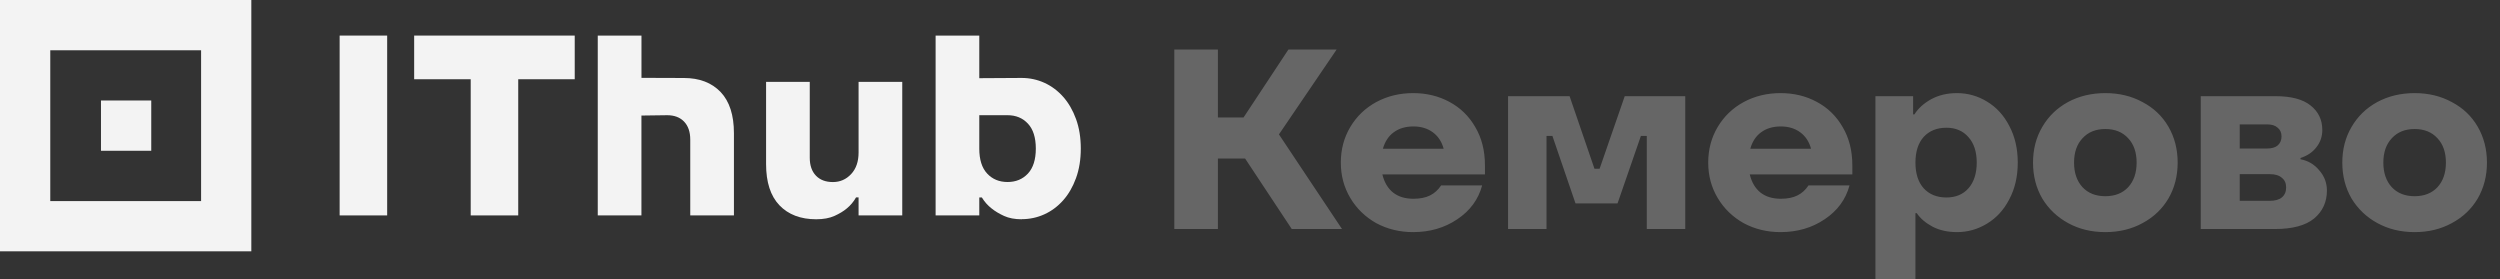 <?xml version="1.0" encoding="UTF-8"?> <svg xmlns="http://www.w3.org/2000/svg" width="448" height="50" viewBox="0 0 448 50" fill="none"><rect x="0" y="0" width="448" height="50" fill="#333333" stroke="none"/><path d="M27.105 18.008H18.096V27.017H27.105V18.008Z" fill="#F3F3F3"></path><path d="M0 0V45.036H45.038V0H0ZM36.037 36.036H9.009V9.009H36.037V36.036Z" fill="#F3F3F3"></path><path d="M60.863 6.375H69.38V38.602H60.863V6.375Z" fill="#F3F3F3"></path><path d="M84.341 14.201H74.218V6.375H102.99V14.201H92.867V38.602H84.35V14.201H84.341Z" fill="#F3F3F3"></path><path d="M107.126 6.376H114.952V13.951L122.545 13.977C125.335 13.977 127.529 14.815 129.127 16.482C130.725 18.157 131.52 20.619 131.52 23.867V38.594H123.694V25.016C123.694 23.634 123.322 22.563 122.588 21.794C121.854 21.025 120.835 20.645 119.548 20.645L114.944 20.706V38.594H107.118V6.367L107.126 6.376Z" fill="#F3F3F3"></path><path d="M146.256 39.292C143.466 39.292 141.272 38.454 139.674 36.787C138.076 35.111 137.282 32.65 137.282 29.402V14.675H145.108V28.253C145.108 29.635 145.479 30.706 146.213 31.475C146.947 32.244 147.967 32.624 149.254 32.624C150.541 32.624 151.629 32.149 152.519 31.198C153.409 30.248 153.858 28.961 153.858 27.329V14.666H161.684V38.601H153.858V35.379H153.4C152.968 36.148 152.415 36.804 151.741 37.357C151.163 37.849 150.42 38.29 149.53 38.696C148.64 39.093 147.552 39.292 146.265 39.292H146.256Z" fill="#F3F3F3"></path><path d="M183.08 39.293C181.853 39.293 180.799 39.094 179.927 38.697C179.054 38.3 178.312 37.85 177.698 37.358C176.99 36.805 176.411 36.149 175.945 35.38H175.487V38.602H167.661V6.375H175.487V14.011L183.08 13.967C184.522 13.967 185.878 14.261 187.157 14.84C188.427 15.419 189.549 16.256 190.517 17.345C191.484 18.433 192.253 19.763 192.823 21.327C193.393 22.89 193.678 24.661 193.678 26.622C193.678 28.582 193.393 30.353 192.823 31.916C192.253 33.48 191.484 34.81 190.517 35.898C189.549 36.987 188.427 37.825 187.157 38.403C185.878 38.982 184.522 39.276 183.08 39.276V39.293ZM180.549 32.616C182.052 32.616 183.27 32.106 184.211 31.096C185.144 30.085 185.619 28.591 185.619 26.63C185.619 24.669 185.153 23.175 184.211 22.165C183.278 21.154 182.052 20.644 180.549 20.644H175.487V26.63C175.487 28.591 175.953 30.085 176.895 31.096C177.828 32.106 179.054 32.616 180.557 32.616H180.549Z" fill="#F3F3F3"></path><path d="M240.491 41.041H231.484L223.12 28.404H218.249V41.041H210.436V8.873H218.249V21.051H222.844L230.886 8.873H239.526L229.186 24.084L240.491 41.041ZM266.103 31.253H247.721C248.058 32.662 248.701 33.749 249.651 34.515C250.601 35.251 251.811 35.618 253.282 35.618C254.476 35.618 255.472 35.419 256.269 35.021C257.065 34.623 257.724 34.025 258.245 33.229H265.598C264.924 35.741 263.438 37.763 261.14 39.295C258.873 40.827 256.238 41.593 253.236 41.593C250.815 41.593 248.61 41.056 246.618 39.984C244.657 38.881 243.11 37.38 241.977 35.48C240.843 33.581 240.276 31.467 240.276 29.139C240.276 26.78 240.843 24.651 241.977 22.751C243.11 20.852 244.657 19.366 246.618 18.293C248.61 17.221 250.815 16.685 253.236 16.685C255.625 16.685 257.785 17.206 259.715 18.247C261.676 19.289 263.223 20.79 264.357 22.751C265.521 24.712 266.103 27.009 266.103 29.644V31.253ZM253.282 22.659C251.872 22.659 250.693 23.011 249.743 23.716C248.824 24.39 248.181 25.37 247.813 26.657H258.704C258.367 25.401 257.724 24.421 256.774 23.716C255.824 23.011 254.66 22.659 253.282 22.659ZM277.135 41.041H270.242V17.236H281.271L285.729 30.242H286.648L291.152 17.236H301.997V41.041H295.104V24.359H294.047L289.865 36.446H282.328L278.192 24.359H277.135V41.041ZM331.939 31.253H313.557C313.894 32.662 314.537 33.749 315.487 34.515C316.437 35.251 317.647 35.618 319.117 35.618C320.312 35.618 321.308 35.419 322.104 35.021C322.901 34.623 323.56 34.025 324.08 33.229H331.433C330.759 35.741 329.273 37.763 326.975 39.295C324.708 40.827 322.074 41.593 319.071 41.593C316.651 41.593 314.445 41.056 312.454 39.984C310.493 38.881 308.946 37.38 307.812 35.48C306.679 33.581 306.112 31.467 306.112 29.139C306.112 26.78 306.679 24.651 307.812 22.751C308.946 20.852 310.493 19.366 312.454 18.293C314.445 17.221 316.651 16.685 319.071 16.685C321.461 16.685 323.621 17.206 325.551 18.247C327.512 19.289 329.059 20.79 330.192 22.751C331.357 24.712 331.939 27.009 331.939 29.644V31.253ZM319.117 22.659C317.708 22.659 316.528 23.011 315.579 23.716C314.66 24.39 314.016 25.37 313.649 26.657H324.54C324.203 25.401 323.56 24.421 322.61 23.716C321.66 23.011 320.496 22.659 319.117 22.659ZM336.078 50.002V17.236H342.833V20.499H343.063C343.737 19.427 344.733 18.523 346.05 17.788C347.398 17.053 348.945 16.685 350.691 16.685C352.621 16.685 354.414 17.191 356.068 18.201C357.753 19.212 359.086 20.668 360.066 22.567C361.077 24.467 361.583 26.657 361.583 29.139C361.583 31.62 361.077 33.811 360.066 35.71C359.086 37.61 357.753 39.065 356.068 40.076C354.414 41.087 352.621 41.593 350.691 41.593C349.037 41.593 347.582 41.271 346.326 40.627C345.07 39.953 344.12 39.142 343.476 38.192H343.247V50.002H336.078ZM348.807 35.389C350.462 35.389 351.779 34.837 352.759 33.734C353.74 32.601 354.23 31.069 354.23 29.139C354.23 27.209 353.74 25.692 352.759 24.589C351.779 23.456 350.462 22.889 348.807 22.889C347.092 22.889 345.728 23.44 344.717 24.543C343.737 25.646 343.247 27.178 343.247 29.139C343.247 31.099 343.737 32.631 344.717 33.734C345.728 34.837 347.092 35.389 348.807 35.389ZM377.278 41.593C374.796 41.593 372.575 41.056 370.614 39.984C368.653 38.912 367.106 37.441 365.973 35.572C364.87 33.673 364.318 31.528 364.318 29.139C364.318 26.749 364.87 24.62 365.973 22.751C367.076 20.852 368.608 19.366 370.568 18.293C372.56 17.221 374.796 16.685 377.278 16.685C379.759 16.685 381.98 17.221 383.941 18.293C385.932 19.335 387.48 20.806 388.583 22.705C389.685 24.605 390.237 26.749 390.237 29.139C390.237 31.528 389.685 33.673 388.583 35.572C387.48 37.441 385.932 38.912 383.941 39.984C381.98 41.056 379.759 41.593 377.278 41.593ZM377.278 35.159C378.993 35.159 380.357 34.623 381.368 33.55C382.379 32.447 382.884 30.977 382.884 29.139C382.884 27.3 382.379 25.845 381.368 24.773C380.357 23.67 378.993 23.119 377.278 23.119C375.562 23.119 374.199 23.67 373.188 24.773C372.177 25.845 371.671 27.3 371.671 29.139C371.671 30.977 372.177 32.447 373.188 33.55C374.199 34.623 375.562 35.159 377.278 35.159ZM412.25 28.541C413.598 28.786 414.717 29.445 415.605 30.517C416.524 31.559 416.984 32.769 416.984 34.148C416.984 36.2 416.218 37.87 414.686 39.157C413.154 40.413 410.81 41.041 407.655 41.041H394.374V17.236H407.793C410.581 17.236 412.664 17.788 414.043 18.891C415.452 19.994 416.156 21.464 416.156 23.302C416.156 24.467 415.804 25.493 415.1 26.381C414.426 27.27 413.476 27.913 412.25 28.311V28.541ZM401.359 22.291V26.611H406.276C407.103 26.611 407.731 26.427 408.16 26.06C408.62 25.662 408.85 25.125 408.85 24.451C408.85 23.777 408.62 23.256 408.16 22.889C407.731 22.491 407.103 22.291 406.276 22.291H401.359ZM406.736 35.986C407.685 35.986 408.405 35.787 408.896 35.389C409.416 34.96 409.677 34.362 409.677 33.596C409.677 32.83 409.416 32.248 408.896 31.85C408.405 31.421 407.685 31.207 406.736 31.207H401.359V35.986H406.736ZM432.702 41.593C430.22 41.593 427.999 41.056 426.038 39.984C424.077 38.912 422.53 37.441 421.397 35.572C420.294 33.673 419.742 31.528 419.742 29.139C419.742 26.749 420.294 24.62 421.397 22.751C422.5 20.852 424.031 19.366 425.992 18.293C427.984 17.221 430.22 16.685 432.702 16.685C435.183 16.685 437.404 17.221 439.365 18.293C441.356 19.335 442.904 20.806 444.007 22.705C445.109 24.605 445.661 26.749 445.661 29.139C445.661 31.528 445.109 33.673 444.007 35.572C442.904 37.441 441.356 38.912 439.365 39.984C437.404 41.056 435.183 41.593 432.702 41.593ZM432.702 35.159C434.417 35.159 435.781 34.623 436.792 33.55C437.803 32.447 438.308 30.977 438.308 29.139C438.308 27.3 437.803 25.845 436.792 24.773C435.781 23.67 434.417 23.119 432.702 23.119C430.986 23.119 429.623 23.67 428.612 24.773C427.601 25.845 427.095 27.3 427.095 29.139C427.095 30.977 427.601 32.447 428.612 33.55C429.623 34.623 430.986 35.159 432.702 35.159Z" fill="#666666"></path></svg> 
